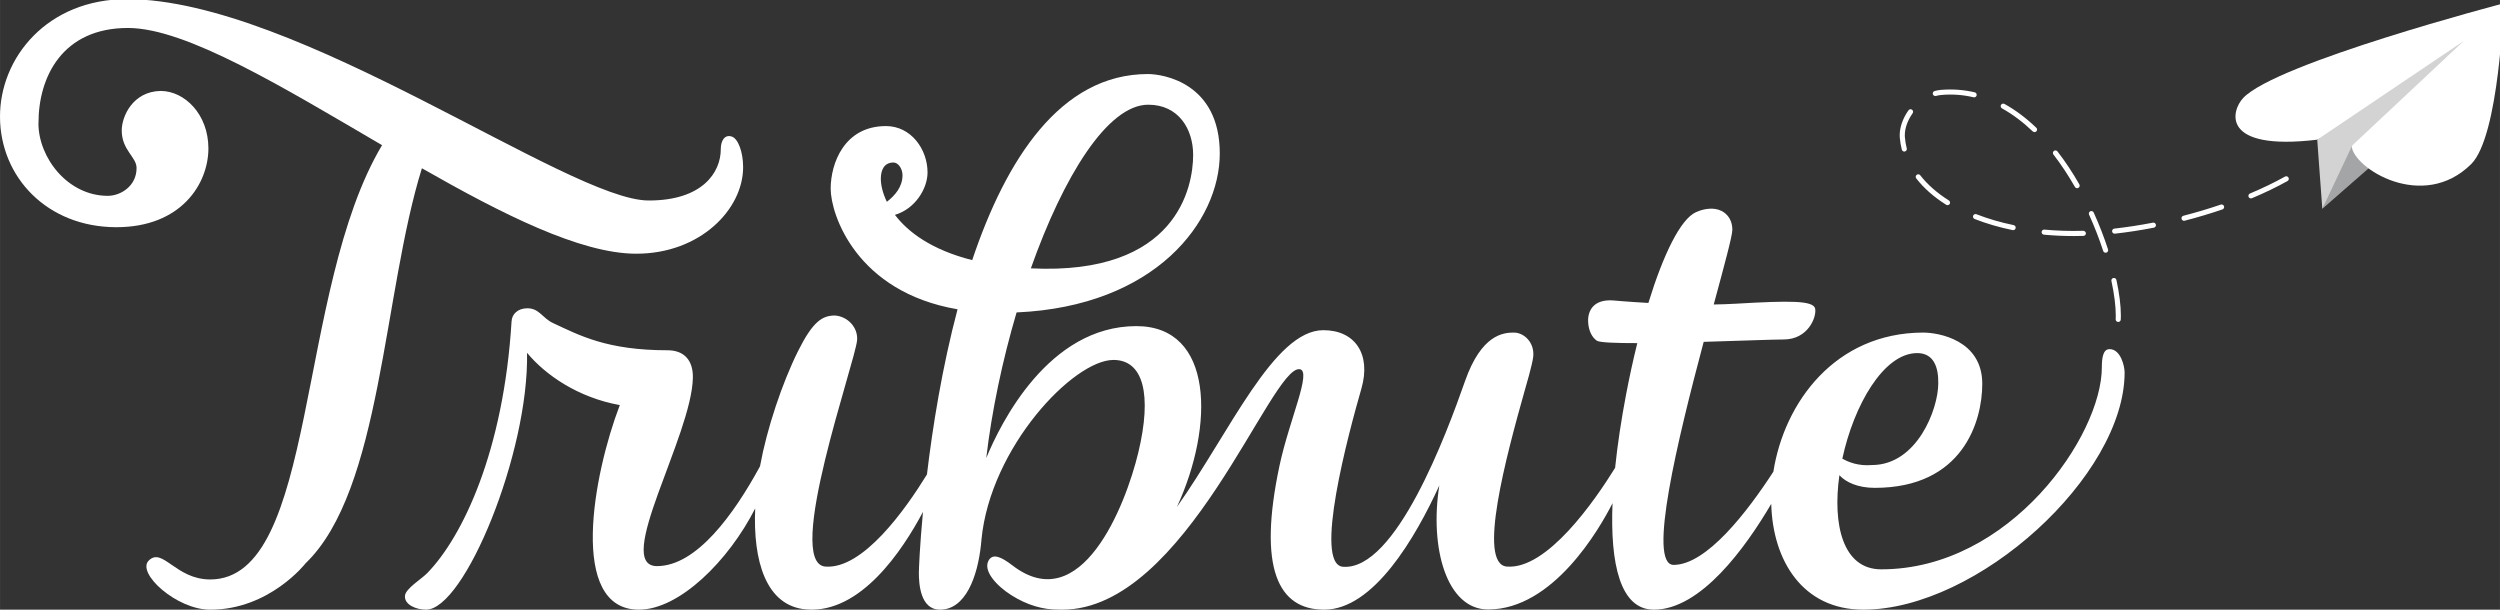 <svg xmlns:inkscape="http://www.inkscape.org/namespaces/inkscape" xmlns:rdf="http://www.w3.org/1999/02/22-rdf-syntax-ns#" xmlns="http://www.w3.org/2000/svg" sodipodi:docname="TRI_FullLogo_WhiteIcon_32.svg" height="9.031mm" width="37.032mm" version="1.1" xmlns:cc="http://creativecommons.org/ns#" xmlns:dc="http://purl.org/dc/elements/1.1/" inkscape:version="0.91 r" viewBox="0 0 131.215 32" xmlns:sodipodi="http://sodipodi.sourceforge.net/DTD/sodipodi-0.dtd">
 <rect x="0" y="0" width="131.215" height="32" fill="#333333" stroke="none"/>
 <sodipodi:namedview id="base" bordercolor="#666666" inkscape:pageshadow="2" inkscape:window-y="27" fit-margin-left="0" pagecolor="#ffffff" fit-margin-top="0" inkscape:window-maximized="1" inkscape:zoom="0.35" inkscape:window-x="1366" inkscape:window-height="716" showgrid="false" borderopacity="1.0" inkscape:current-layer="layer1" inkscape:cx="404.76239" inkscape:cy="103.2401" fit-margin-right="0" fit-margin-bottom="0" inkscape:window-width="1366" inkscape:pageopacity="0.0" inkscape:document-units="px"/>
 <g inkscape:label="Capa 1" inkscape:groupmode="layer" transform="translate(761.19 -603.6)">
  <g inkscape:label="ink_ext_XXXXXX" transform="matrix(.194 0 0 -.194 -761.19 635.6)">
   <g transform="scale(.1)">
    <path d="m5341 1386.1c-0.52 0-1.07 0.07-1.58 0.21-28.31 6.64-57.1 8.9-86.87 6.27-4.94-0.41-9.9-1.3-14.78-2.64-3.73-0.96-7.5 1.16-8.49 4.8-1.03 3.67 1.14 7.5 4.79 8.5 5.69 1.57 11.52 2.6 17.32 3.11 31.22 2.57 61.51 0.35 91.19-6.65 3.7-0.85 5.99-4.55 5.13-8.25-0.76-3.23-3.59-5.35-6.71-5.35zm163.36-94.1c-1.71 0-3.42 0.65-4.76 1.92-26.66 25.53-54.69 46.5-83.28 62.34-3.32 1.81-4.52 6.02-2.68 9.35 1.86 3.36 6.05 4.52 9.37 2.7 29.65-16.41 58.6-38.07 86.12-64.46 2.77-2.61 2.87-6.95 0.23-9.73-1.37-1.41-3.15-2.12-5-2.12zm-352.32-52.57c-3.1 0-5.9 2.09-6.69 5.17-2.74 10.59-4.55 21.52-5.48 32.52-0.14 2.23-0.24 4.35-0.24 6.51 0 21.8 8.44 45.75 23.68 67.38 2.2 3.15 6.54 3.84 9.63 1.68 3.12-2.19 3.84-6.51 1.64-9.63-13.64-19.32-21.14-40.44-21.14-59.43 0-1.81 0.07-3.63 0.2-5.44 0.82-10.15 2.54-20.32 5.07-30.13 0.93-3.69-1.26-7.43-4.96-8.39-0.59-0.14-1.16-0.24-1.71-0.24zm467.6-99.12c-2.36 0-4.72 1.24-6 3.5-18.08 31.67-37.62 61.14-58.11 87.59-2.34 3.02-1.78 7.37 1.24 9.71 3 2.32 7.36 1.78 9.65-1.24 20.9-26.97 40.83-56.99 59.22-89.24 1.89-3.28 0.77-7.5-2.57-9.39-1.09-0.61-2.26-0.93-3.43-0.93zm470.25-27.64c-2.67 0-5.24 1.61-6.38 4.24-1.42 3.5 0.21 7.58 3.71 9.02 34.14 14.35 66.04 29.74 94.89 45.81 3.26 1.85 7.51 0.65 9.39-2.67 1.85-3.32 0.62-7.54-2.67-9.39-29.3-16.28-61.68-31.9-96.26-46.47-0.86-0.34-1.79-0.54-2.68-0.54zm-820.9-18.24c-1.27 0-2.53 0.38-3.67 1.06-33.16 20.84-60.41 44.82-81 71.36-2.33 2.98-1.78 7.33 1.24 9.66 2.94 2.33 7.29 1.82 9.66-1.24 19.59-25.22 45.64-48.11 77.45-68.09 3.22-2.02 4.21-6.27 2.19-9.49-1.31-2.09-3.57-3.26-5.87-3.26zm639.83-42.29c-3.06 0-5.87 2.06-6.65 5.18-0.97 3.7 1.23 7.44 4.93 8.4 34.2 8.84 68.26 18.98 101.2 30.22 3.5 1.23 7.5-0.69 8.74-4.28 1.23-3.6-0.69-7.54-4.29-8.78-33.27-11.34-67.64-21.62-102.18-30.5-0.6-0.17-1.18-0.24-1.75-0.24zm-462.31-25.36c-0.45 0-0.92 0.07-1.4 0.17-36.63 7.55-71.25 17.65-102.84 30.09-3.54 1.41-5.29 5.42-3.91 8.98 1.4 3.54 5.45 5.24 8.94 3.87 30.92-12.16 64.74-22.07 100.59-29.43 3.74-0.79 6.12-4.43 5.37-8.16-0.64-3.25-3.52-5.52-6.75-5.52zm274.64-9.49c-3.49 0-6.47 2.61-6.88 6.14-0.41 3.76 2.32 7.19 6.09 7.6 33.99 3.77 69.13 9.19 104.33 16.04 3.73 0.75 7.36-1.71 8.07-5.44 0.76-3.75-1.71-7.34-5.45-8.1-35.59-6.95-71.03-12.4-105.41-16.21-0.27-0.03-0.5-0.03-0.75-0.03zm-110.76-6.41c-27.31 0-54.39 1.24-80.53 3.67-3.81 0.34-6.58 3.7-6.24 7.51 0.34 3.77 3.32 6.68 7.5 6.2 33.9-3.12 69.16-4.25 105.18-3.19 3.08 0.1 6.99-2.91 7.1-6.72 0.1-3.8-2.92-6.95-6.72-7.09-8.82-0.24-17.59-0.38-26.29-0.38zm86.33-45.132c-2.87 0-5.59 1.82-6.55 4.765-10.83 33.107-23.68 66.137-38.24 98.247-1.59 3.5-0.07 7.58 3.38 9.16 3.5 1.54 7.59 0 9.16-3.43 14.77-32.59 27.82-66.11 38.79-99.73 1.2-3.598-0.79-7.504-4.41-8.668-0.7-0.239-1.41-0.344-2.13-0.344zm34.13-187.36c-0.11 0-0.24 0-0.35 0.039-3.8 0.168-6.75 3.426-6.55 7.227 0.15 3.293 0.22 6.75 0.22 10.352 0 25.566-4.04 57.746-11.72 93.183-0.82 3.735 1.53 7.399 5.23 8.188 3.74 0.789 7.42-1.575 8.24-5.239 7.88-36.394 12.06-69.636 12.06-96.132 0-3.836-0.07-7.5-0.28-11.036-0.13-3.664-3.18-6.582-6.85-6.582" inkscape:connector-curvature="0" fill="#fff"/>
    <path d="m6282.9 1084.5 177.34 154.97 11.21 119.02-134.3-126.73-54.25-147.26" inkscape:connector-curvature="0" fill="#a3a5a7"/>
    <path d="m6362.2 1255.3c3.62-60.72 192.8-179.81 323.67-49.65 76.08 75.73 87.42 434.67 87.42 434.67s-614.97-160.89-704.35-255.89c-32.62-34.61-61.92-144.2 200.21-112.88 0 0 89.37 44.59 93.05-16.25" inkscape:connector-curvature="0" fill="#fff"/>
    <path d="m6665.7 1538.7-396.46-267.13 13.71-187.08 80.91 171.35 301.84 282.86" inkscape:connector-curvature="0" fill="#d2d3d2"/>
    <path d="m5187 694.2c44.28 0 57.84-37.723 56.95-82.234 0-68.758-57.18-220.67-179.77-220.67-35.41-2.871-62.29 7.238-79.76 17.308 30.92 143.91 111.33 285.59 202.58 285.59zm-2080.4 672c82.36 0 121.42-66.38 121.42-135.82 0-85.63-42.91-326.4-439.1-306.94 88.05 248.47 207.43 442.76 317.68 442.76zm-689.23-156.38c12.82 0 24.33-16.93 24.33-34.4 0-31.74-20.65-55.03-42.32-71.93-11.89 24.42-16.35 46.48-16.35 62.37 0 22.86 8.37 43.96 34.34 43.96zm3290.1-504.93c-17.99 0-20.97-24.226-20.97-49.219 0-184.13-247.7-546.52-596.98-546.52-104.48 0-131.83 122.07-113.08 254.68 17.19-18.86 49.72-34.227 95.6-34.227 237.84 0 290.95 179.03 290.95 281.52 0 118.06-117.61 138.59-160.27 138.59-237.73-0.789-375.5-188.87-404.92-376.41-70.4-108.38-180.59-252.13-269.89-252.13-71.46 0 11.04 339.27 81.34 603.45 97.32 2.844 188.35 6.418 216.36 6.418 66.04 0 89.34 60.379 85.34 83.035-4.05 22.652-67.96 22.305-214.81 13.742-19.4-1.125-39.48-1.789-59.7-2.105 28.63 105.78 50.38 185.48 50.38 202 0 33.04-21.53 52.91-46.44 56.48-21.1 3.05-41.16-3.87-52.16-8.8-41.48-18.68-87.95-113.39-128.57-245.51-56.38 3.136-95.41 6.781-95.41 6.781-54.07 3.805-68.78-28.988-67.61-57.406 1.03-24.981 10.76-42.586 23.43-51.434 7.27-5.051 50.76-6.73 109.58-6.633-11.1-44.746-21.42-91.965-30.66-140.66-12.54-66.109-22.78-133.01-29.36-196.77-55.44-89.601-184.12-275.55-292.8-267.13-80.53 6.187-2.68 296.12 49.86 482.1 0 0 19.35 64.735 21.45 86.598 3.57 37.109-24.43 64.394-52.53 64.394-28.07 0-87.67-4.668-132.14-131.56-49.66-141.78-187.29-513.16-330.16-502.06-80.57 6.282 14.91 360.66 49.9 482.08 26.76 92.93-17 158.02-102.99 158.02-133.73 0-253.18-276.16-396.18-478.26 101.67 219.57 100.04 489.25-109.7 489.25-238.22 0-367.85-263.99-406.15-357.04 15 128.07 43.96 264.99 82.08 394.07 376.33 16.602 549.76 246.64 549.76 430.06 0 190.44-152.53 214.9-194.44 214.9-236.84 0-384.17-231.83-475.38-503.45-110.09 27.852-173.98 76.079-209.06 122.5 55.35 16.3 88.22 71.68 88.22 114.65 0 63.16-44.86 125.53-112.44 125.53-113.2 0-149.63-101.41-149.63-169.5 0-69.26 69.01-279.26 343.25-326.22-41.76-157.6-67.37-317.96-82.78-446.84-58.19-94.711-173.3-257.09-274.83-249.23-112.64 8.738 81.33 554.51 85.85 612.76 2.61 33.969-24.95 63.801-59.63 66.516-34.3 0-59.76-15.559-99.82-95.684-43.5-87-84.96-211.89-102.88-310.59-0.1-0.519-0.18-1.058-0.27-1.589-70.6-129.87-171.66-270.15-278.83-270.15-118.95 0 94.42 352.83 97.12 510.02 0.76 45.004-22.03 73.961-68.6 73.961-163.88 0-237.84 40.156-309.42 73.437-29.64 13.777-37.11 40.164-69.95 40.164-26.01 0-41.96-16.473-42.48-35.43-0.04-0.019-0.07-0.031-0.11-0.046-21.3-350.66-132.6-583.21-228.3-681.2-16.3-16.651-58.6-41.729-60.1-61.299-1.9-23.781 29.7-37.461 57.2-37.461 103.8 0.109 278.5 424.81 273.1 694.98 48.8-59.08 137-120.96 251-141.48-72-187.72-140-553.5 51.7-553.5 109.2 0 242.5 131.88 314.6 274.03-6.3-141.24 28.6-264.94 139-273.48 146-11.312 259.5 159.58 314.9 264.01-8.6-91.98-11.1-154.1-11.1-165.17 0-28.281 3.5-99.39 57.1-99.39 69.54 0 101.79 89.891 110.94 175.7 0.01-0.008 0.02-0.019 0.02-0.027 0.04 0.566 0.12 1.148 0.16 1.726 0.42 4.09 0.8 8.172 1.12 12.231 24.02 249.4 248.79 486.04 357.19 486.04 81.39 0 104.62-94.418 67.23-250.28-35.16-146.61-155.37-447.7-340.2-305.92-31.55 24.25-53.76 33.59-65.04 13.293-15.21-27.383 20.98-67.68 60.97-93.114 43.6-27.724 86.7-39.748 128.4-39.474 3.2-0.09 6.5-0.172 10.1-0.172 334.99 0 564.63 661.18 642.32 650.65 33.93-4.628-28.38-137.55-54.7-261.54-58.8-277.39-3.7-389.11 120.9-389.11 133.6 0 246.9 194.55 311.6 336.02-26.7-168.06 19.3-335.5 132-335.5 175.9-0 300.8 217.22 336.6 287.55-6.6-163.96 20.6-288.07 111.8-288.07 127 0 247.96 167.7 317.6 286.23 3.9-153.65 85.2-286.23 249-286.23 309.45 0 707.06 362.31 707.06 641.87 0 16.211-10.39 62.996-40.62 62.996" inkscape:connector-curvature="0" fill="#fff"/>
    <path d="m1720.7 963.09c173.37-0.449 290.1 120.18 289.78 234.54-0.13 40.91-13.6 76.73-30.63 82.38-19.7 6.55-29.88-11.92-29.82-33.99 0.18-63.2-49.99-139.38-195.57-139-216.69 0.62-950.13 543.55-1409.9 544.82-216.91 0.6-345.05-158.8-344.6-318.4 0.449-163.22 127.45-298.14 313.98-298.65 176.59-0.45 250.1 118.09 249.86 213.7-0.281 91.98-64.395 154.73-129 154.93-75.082-1.17-105.58-68.23-105.48-107.4 0.18-52.84 40.067-71.21 40.133-101.02 0.137-48.8-42.973-75.43-78.168-75.37-108.6 0.32-187.11 103.43-187.35 195.99l0.168 0.76c-0.305 125.29 65.043 257.88 242.87 257.4 156.89-0.42 419.47-160.79 686.64-317.05-233.91-391.94-174.05-1175-465.06-1175-93.6 0.04-128.97 88.69-166.35 50.96-33.34-33.612 75.08-132.76 166.58-132.76 160.63 0 258.09 125.71 258.09 125.71 205.84 198.08 209.14 730.24 314.54 1068.6 217.4-124.1 428.7-230.8 579.3-231.21" inkscape:connector-curvature="0" fill="#fff"/>
   </g>
  </g>
 </g>
</svg>
